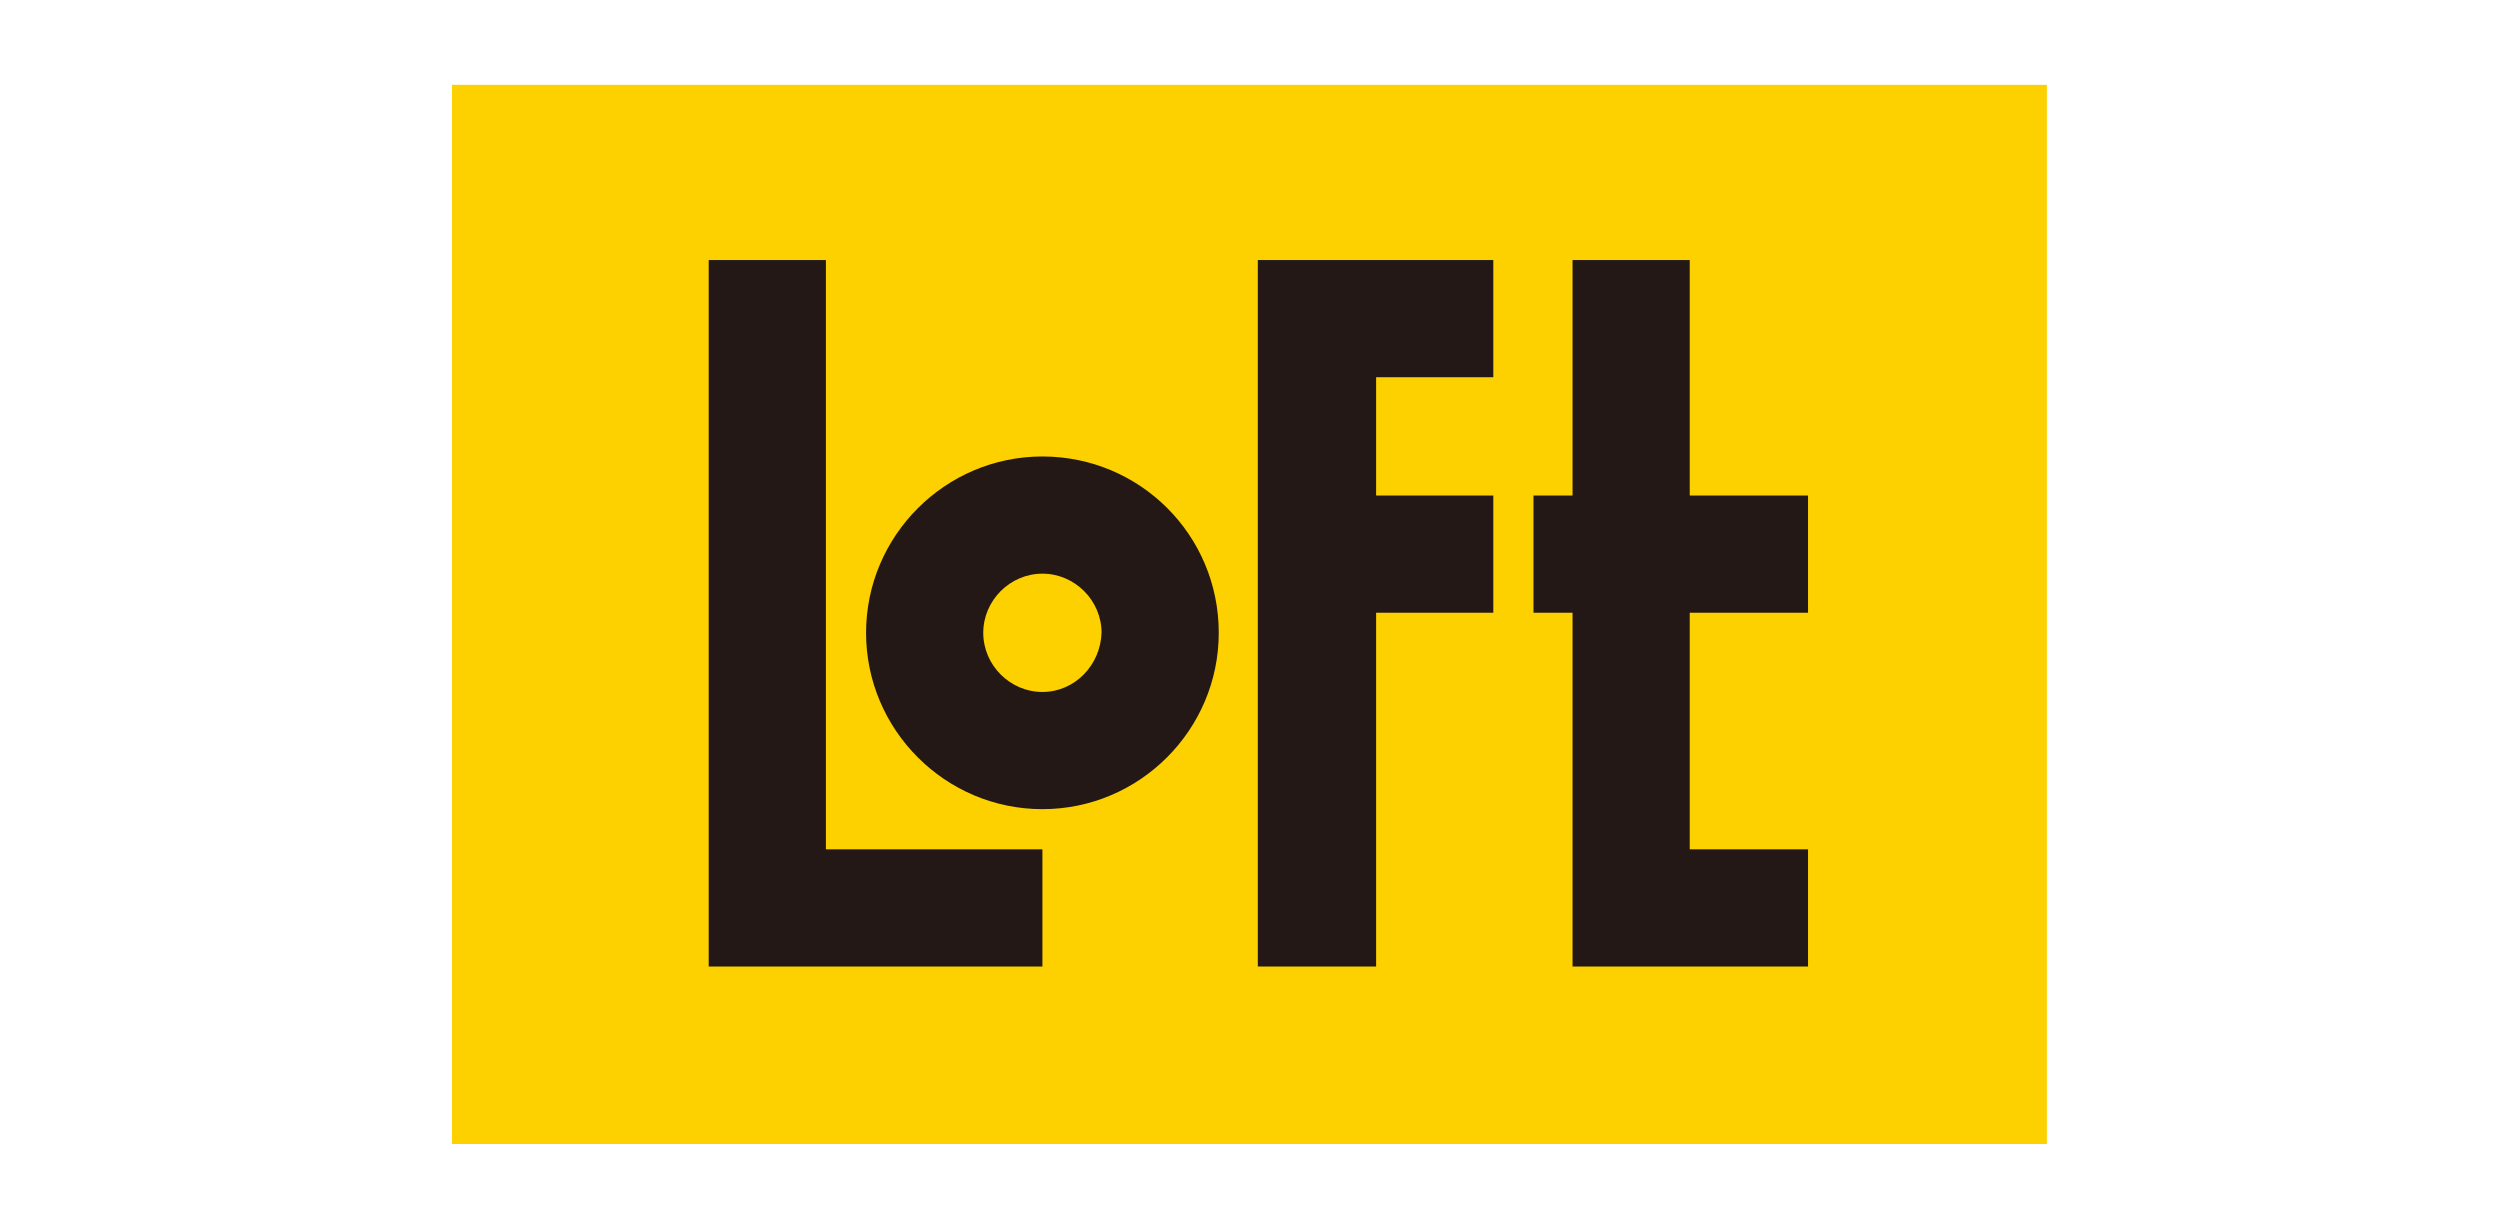 <?xml version="1.0" encoding="utf-8"?>
<!-- Generator: Adobe Illustrator 27.7.0, SVG Export Plug-In . SVG Version: 6.00 Build 0)  -->
<svg version="1.1" id="Layer_1" xmlns="http://www.w3.org/2000/svg" xmlns:xlink="http://www.w3.org/1999/xlink" x="0px" y="0px"
	 viewBox="0 0 224 110" style="enable-background:new 0 0 224 110;" xml:space="preserve">
<style type="text/css">
	.st0{fill:#FDD000;}
	.st1{fill:#231815;}
</style>
<g>
	<rect x="40.5" y="7.6" class="st0" width="142.9" height="94.9"/>
	<polyline class="st1" points="63.5,23.3 63.5,86.6 93.4,86.6 93.4,76.1 74,76.1 74,23.3 63.5,23.3 	"/>
	<polyline class="st1" points="112.7,86.6 123.3,86.6 123.3,54.9 133.8,54.9 133.8,44.4 123.3,44.4 123.3,33.8 133.8,33.8 
		133.8,23.3 112.7,23.3 112.7,86.6 	"/>
	<polyline class="st1" points="140.9,23.3 140.9,44.4 137.4,44.4 137.4,54.9 140.9,54.9 140.9,86.6 162,86.6 162,76.1 151.4,76.1 
		151.4,54.9 162,54.9 162,44.4 151.4,44.4 151.4,23.3 140.9,23.3 	"/>
	<path class="st1" d="M93.4,40.9c-8.7,0-15.8,7.1-15.8,15.8c0,8.7,7.1,15.8,15.8,15.8c8.7,0,15.8-7.1,15.8-15.8
		C109.2,47.9,102.1,40.9,93.4,40.9 M93.4,62c-2.9,0-5.3-2.4-5.3-5.3c0-2.9,2.4-5.3,5.3-5.3c2.9,0,5.3,2.4,5.3,5.3
		C98.6,59.6,96.3,62,93.4,62z"/>
</g>
</svg>
